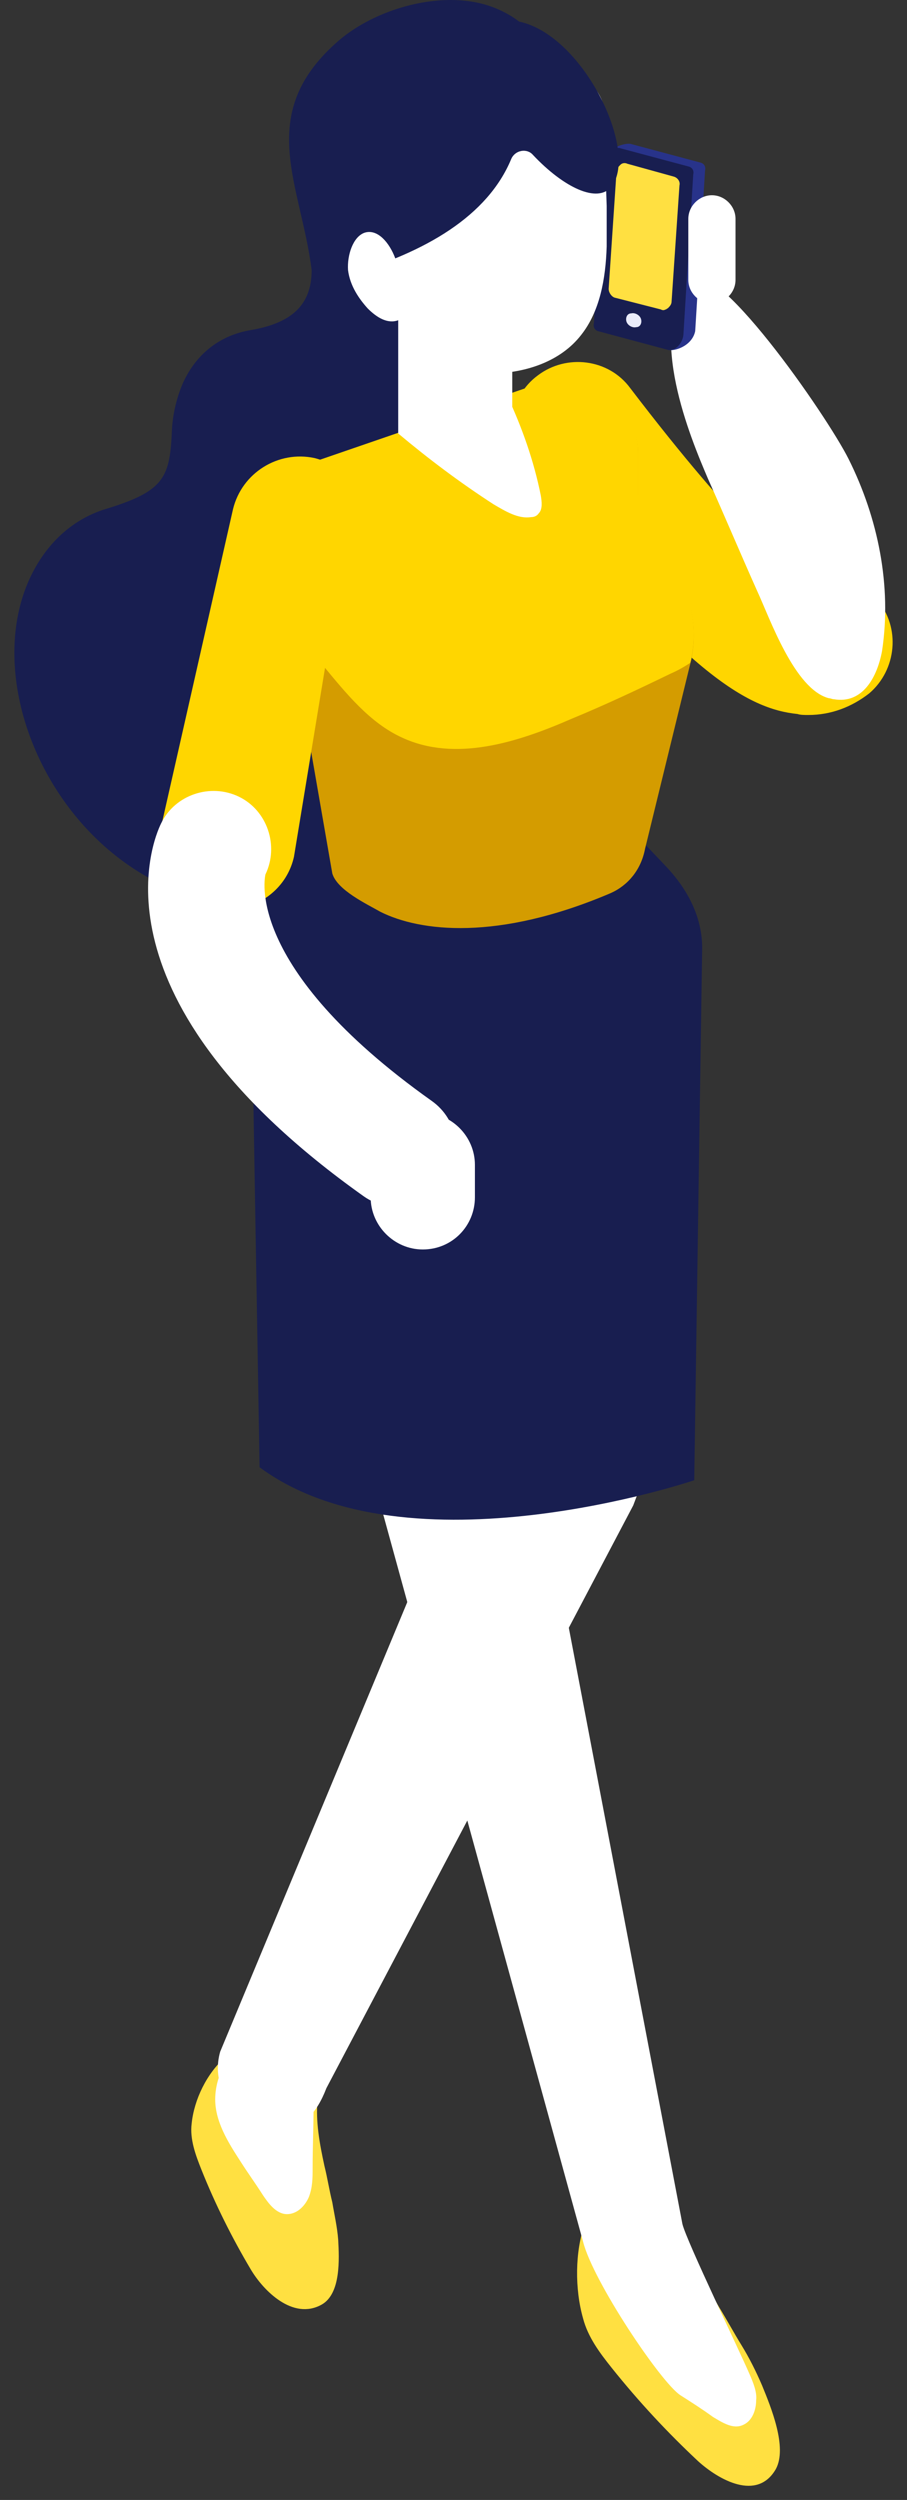 <svg width="45" height="124" viewBox="0 0 45 124" fill="none" xmlns="http://www.w3.org/2000/svg">
<rect x="0" y="0" width="45" height="124" fill="#333333" stroke="none"/>
<path d="M40.103 35.464C39.908 35.464 39.712 35.464 39.566 35.415C37.175 35.171 33.906 33.511 26.051 23.209C24.977 21.793 25.221 19.694 26.685 18.619C28.1 17.545 30.198 17.789 31.271 19.254C36.639 26.285 39.127 28.238 40.005 28.726C41.225 28.335 42.64 28.677 43.518 29.751C44.689 31.118 44.494 33.218 43.128 34.39C42.25 35.073 41.225 35.464 40.103 35.464Z" fill="#FFD600"/>
<path d="M41.371 34.682C41.274 34.682 41.225 34.634 41.127 34.634C39.42 34.194 38.2 30.679 37.566 29.312C36.736 27.456 35.956 25.601 35.126 23.746C34.248 21.695 32.101 16.569 34.15 13.883C35.321 12.37 41.03 20.621 42.103 22.769C43.567 25.699 44.25 29.068 43.762 32.29C43.518 33.608 42.786 34.927 41.371 34.682Z" fill="white"/>
<path d="M33.125 17.35L30.247 16.178C30.1 16.13 30.003 15.983 30.052 15.788V7.78C30.1 7.39 31.027 7.048 31.32 7.146L34.784 8.073C34.931 8.122 35.028 8.268 34.98 8.464L34.492 16.422C34.345 17.155 33.467 17.448 33.125 17.35Z" fill="#28338A"/>
<path d="M33.126 17.351L29.661 16.423C29.515 16.374 29.417 16.228 29.466 16.032L29.954 8.074C30.003 7.684 30.393 7.293 30.735 7.342L34.199 8.269C34.345 8.318 34.443 8.465 34.394 8.66L33.906 16.618C33.857 17.058 33.467 17.448 33.126 17.351Z" fill="#181E50"/>
<path d="M30.198 14.323L30.588 8.513C30.588 8.366 30.686 8.268 30.783 8.171C30.881 8.073 31.027 8.073 31.125 8.122L33.418 8.757C33.613 8.806 33.76 9.001 33.711 9.196L33.32 14.957C33.32 15.104 33.223 15.202 33.125 15.299C33.077 15.299 33.077 15.348 33.028 15.348C32.93 15.397 32.881 15.397 32.784 15.348L30.491 14.762C30.344 14.713 30.198 14.518 30.198 14.323Z" fill="#FFE041"/>
<path d="M31.076 15.934C31.125 16.13 31.369 16.276 31.564 16.228C31.76 16.228 31.857 16.032 31.808 15.837C31.76 15.641 31.516 15.495 31.32 15.543C31.125 15.543 31.028 15.739 31.076 15.934Z" fill="#EAECFA"/>
<path d="M35.321 15.055C34.687 15.055 34.15 14.518 34.15 13.883V10.856C34.15 10.222 34.687 9.684 35.321 9.684C35.956 9.684 36.492 10.222 36.492 10.856V13.883C36.492 14.518 35.956 15.055 35.321 15.055Z" fill="white"/>
<path d="M35.662 114.412C36.052 115.047 36.394 115.682 36.784 116.317C37.174 116.951 37.516 117.635 37.809 118.319C38.248 119.393 39.077 121.395 38.492 122.469C37.565 124.08 35.662 123.006 34.637 122.078C33.125 120.662 31.71 119.149 30.343 117.44C29.758 116.707 29.172 115.926 28.929 114.998C28.099 112.069 28.977 107.675 31.905 108.309C32.978 108.553 33.515 109.432 33.905 110.604C34.344 112.02 34.979 113.241 35.662 114.412Z" fill="#FFE041"/>
<path d="M16.096 107.431C16.243 108.016 16.34 108.651 16.487 109.237C16.584 109.823 16.731 110.458 16.779 111.092C16.828 112.02 16.926 113.778 15.95 114.315C14.535 115.096 13.071 113.631 12.437 112.557C11.51 110.995 10.68 109.335 9.997 107.626C9.705 106.893 9.412 106.112 9.509 105.331C9.753 102.939 12.047 100.107 14.633 101.718C15.56 102.304 15.803 103.134 15.755 104.159C15.657 105.233 15.852 106.308 16.096 107.431Z" fill="#FFE041"/>
<path d="M24.537 65.637L23.22 72.228L10.924 101.767C10.534 103.134 11.168 104.501 12.339 104.892L13.852 105.331C14.974 105.673 15.706 104.843 16.194 103.574L31.417 74.67L33.027 70.422C30.148 68.908 27.318 67.346 24.537 65.637Z" fill="white"/>
<path d="M37.175 117.732C36.785 116.805 34.052 111.141 33.857 110.311L24.831 62.952L23.806 59.095C20.488 58.899 17.121 58.606 13.755 58.118L17.024 67.883L28.929 111.19C29.417 113.143 32.783 118.172 33.759 118.807C34.296 119.148 34.833 119.49 35.37 119.881C35.857 120.174 36.394 120.515 36.882 120.271C37.321 120.076 37.516 119.539 37.516 119.051C37.565 118.66 37.37 118.172 37.175 117.732Z" fill="white"/>
<path d="M15.559 104.355C15.559 105.429 15.511 106.454 15.511 107.528C15.511 108.017 15.511 108.505 15.316 108.993C15.12 109.432 14.73 109.823 14.242 109.823C13.705 109.823 13.315 109.286 13.022 108.847C12.681 108.309 12.29 107.772 11.949 107.235C11.315 106.259 10.632 105.185 10.68 104.013C10.729 102.597 11.705 101.425 12.632 100.4C13.071 99.912 13.608 99.326 14.291 99.375C14.73 99.375 15.12 99.668 15.364 100.009C15.852 100.595 16.096 101.376 16.096 102.109C16.047 103.134 15.559 104.062 15.511 105.087L15.559 104.355Z" fill="white"/>
<path d="M17.854 54.456L17.756 22.525C17.756 21.988 18.195 21.549 18.732 21.549C19.268 21.549 19.708 21.988 19.708 22.525L19.805 54.456C19.805 54.993 19.366 55.433 18.829 55.433C18.293 55.433 17.854 54.993 17.854 54.456Z" fill="#4263C0"/>
<path d="M27.417 7.195C27.368 6.95 27.368 6.755 27.368 6.511C27.222 3.826 27.417 1.58 24.587 0.408C22.099 -0.617 18.537 0.408 16.634 2.166C12.682 5.73 14.926 9.148 15.463 13.395C15.463 15.153 14.438 16.032 12.438 16.373C10.974 16.618 9.754 17.497 9.071 19.01C8.778 19.694 8.583 20.475 8.534 21.256C8.437 23.648 8.193 24.332 5.363 25.211C3.655 25.699 2.289 26.919 1.46 28.726C-0.492 33.023 1.508 39.272 5.997 42.641C10.486 46.01 15.707 45.278 17.659 40.932C18.488 39.126 18.585 36.977 18.146 34.829C17.366 31.265 17.707 30.679 19.269 29.361C19.805 28.921 20.244 28.384 20.537 27.701C21.22 26.187 21.22 24.381 20.683 22.623C19.952 20.231 20.049 18.668 21.22 17.789C22.05 17.399 22.928 17.155 23.855 16.959C25.368 16.666 26.685 15.69 27.417 14.128C28.49 11.784 27.709 9.538 27.417 7.195Z" fill="#181E50"/>
<path d="M31.566 41.42L33.078 43.012C34.249 44.265 34.884 45.687 34.835 47.177L34.444 73.421C34.444 73.421 20.246 78.229 12.879 72.777L12.537 52.629C12.537 52.629 10.78 43.96 16.05 41.962L31.566 41.42Z" fill="#181E50"/>
<path d="M25.416 14.373C25.368 14.373 25.368 14.323 25.368 14.274C25.416 14.323 25.416 14.373 25.416 14.373Z" fill="#727DDA"/>
<path d="M13.267 26.919L14.34 30.972L16.487 43.325C16.731 44.154 18.195 44.838 18.878 45.229C20.829 46.205 24.684 46.693 30.295 44.301C31.173 43.91 31.808 43.129 32.003 42.104L34.247 32.925L34.296 32.73C34.589 31.314 34.345 29.849 33.711 28.579L31.661 24.625V22.525C31.661 20.035 29.466 18.229 27.221 18.912L25.221 19.596L19.805 21.5L15.121 23.111C13.657 23.648 12.828 25.308 13.267 26.919Z" fill="#D49C00"/>
<path d="M13.267 26.919L14.34 30.972C14.877 31.655 15.414 32.339 15.999 32.974C17.17 34.39 18.341 35.854 19.951 36.587C22.586 37.807 25.66 36.831 28.343 35.659C30.002 34.976 31.661 34.194 33.271 33.413C33.613 33.267 33.955 33.071 34.247 32.876L34.296 32.681C34.589 31.265 34.345 29.8 33.711 28.531L31.661 24.576V22.477C31.661 19.986 29.466 18.18 27.221 18.863L25.221 19.547L19.805 21.451L15.121 23.062C13.657 23.648 12.828 25.308 13.267 26.919Z" fill="#FFD600"/>
<path d="M19.756 21.5C21.269 22.769 22.83 23.941 24.489 25.015C25.074 25.357 25.709 25.748 26.343 25.65C26.489 25.65 26.636 25.601 26.733 25.455C26.928 25.259 26.88 24.869 26.831 24.576C26.489 22.867 25.904 21.207 25.172 19.645L19.756 21.5Z" fill="white"/>
<path d="M19.757 14.371V21.5L25.416 21.988V14.371H19.757Z" fill="white"/>
<path d="M20.733 16.422L25.368 21.158L25.416 21.549V16.52L20.733 16.422Z" fill="white"/>
<path d="M30.1 12.223C30.051 13.835 29.759 15.446 28.831 16.617C27.807 17.936 26.099 18.473 24.538 18.522C23.66 18.522 22.733 18.424 21.952 17.936C20.488 17.057 19.805 15.153 19.415 13.346C19.268 12.663 19.171 11.979 19.122 11.296C19.073 10.514 19.122 9.733 19.366 8.952C19.805 7.292 20.927 5.974 22.293 5.095C23.66 4.265 25.221 3.874 26.782 3.679C27.514 3.581 28.344 3.581 29.027 3.972C29.466 4.216 29.807 4.704 29.954 5.241C30.003 5.437 30.003 5.632 29.954 5.827C30.003 7.292 30.051 8.757 30.1 10.221C30.1 10.905 30.1 11.54 30.1 12.223Z" fill="white"/>
<path d="M12.047 45.033C13.267 44.74 14.292 43.813 14.585 42.495L17.171 26.773C17.561 24.966 17.415 23.16 15.609 22.721C13.804 22.33 11.999 23.453 11.56 25.259L7.998 40.981C7.607 42.788 8.73 44.594 10.535 45.033C11.023 45.131 11.56 45.131 12.047 45.033Z" fill="#FFD600"/>
<path d="M17.22 13.639C21.123 12.516 24.197 10.71 25.368 7.878C25.563 7.439 26.148 7.341 26.441 7.683C27.954 9.294 29.661 10.124 30.344 9.245C31.711 7.487 28.881 1.58 25.612 1.043C18.781 -0.129 14.682 7.048 16.097 12.956L17.22 13.639Z" fill="#181E50"/>
<path d="M18.048 59.339C19.365 60.266 21.171 59.973 22.098 58.655C23.025 57.337 22.732 55.531 21.415 54.603C11.998 47.914 13.169 43.422 13.169 43.373C13.852 41.958 13.266 40.2 11.851 39.516C10.436 38.833 8.68 39.419 7.997 40.834C7.558 41.713 4.289 49.574 18.048 59.339Z" fill="white"/>
<path d="M20.976 61.975C19.561 61.975 18.39 60.803 18.39 59.388V57.776C18.39 56.361 19.561 55.189 20.976 55.189C22.391 55.189 23.562 56.361 23.562 57.776V59.388C23.562 60.803 22.44 61.975 20.976 61.975Z" fill="white"/>
<path d="M20.83 14.323C20.732 14.422 20.586 14.422 20.439 14.373C20.439 14.323 20.439 14.274 20.39 14.225L20.83 14.323Z" fill="white"/>
<path d="M18.097 11.54C18.731 11.344 19.317 12.028 19.609 12.809C19.756 13.2 19.805 13.639 20 13.981C20.097 14.176 20.293 14.323 20.439 14.372C20.634 14.958 20.244 15.739 19.756 15.885C19.219 16.081 18.682 15.739 18.243 15.299C17.804 14.811 17.365 14.176 17.267 13.395C17.219 12.663 17.511 11.735 18.097 11.54Z" fill="white"/>
</svg>
